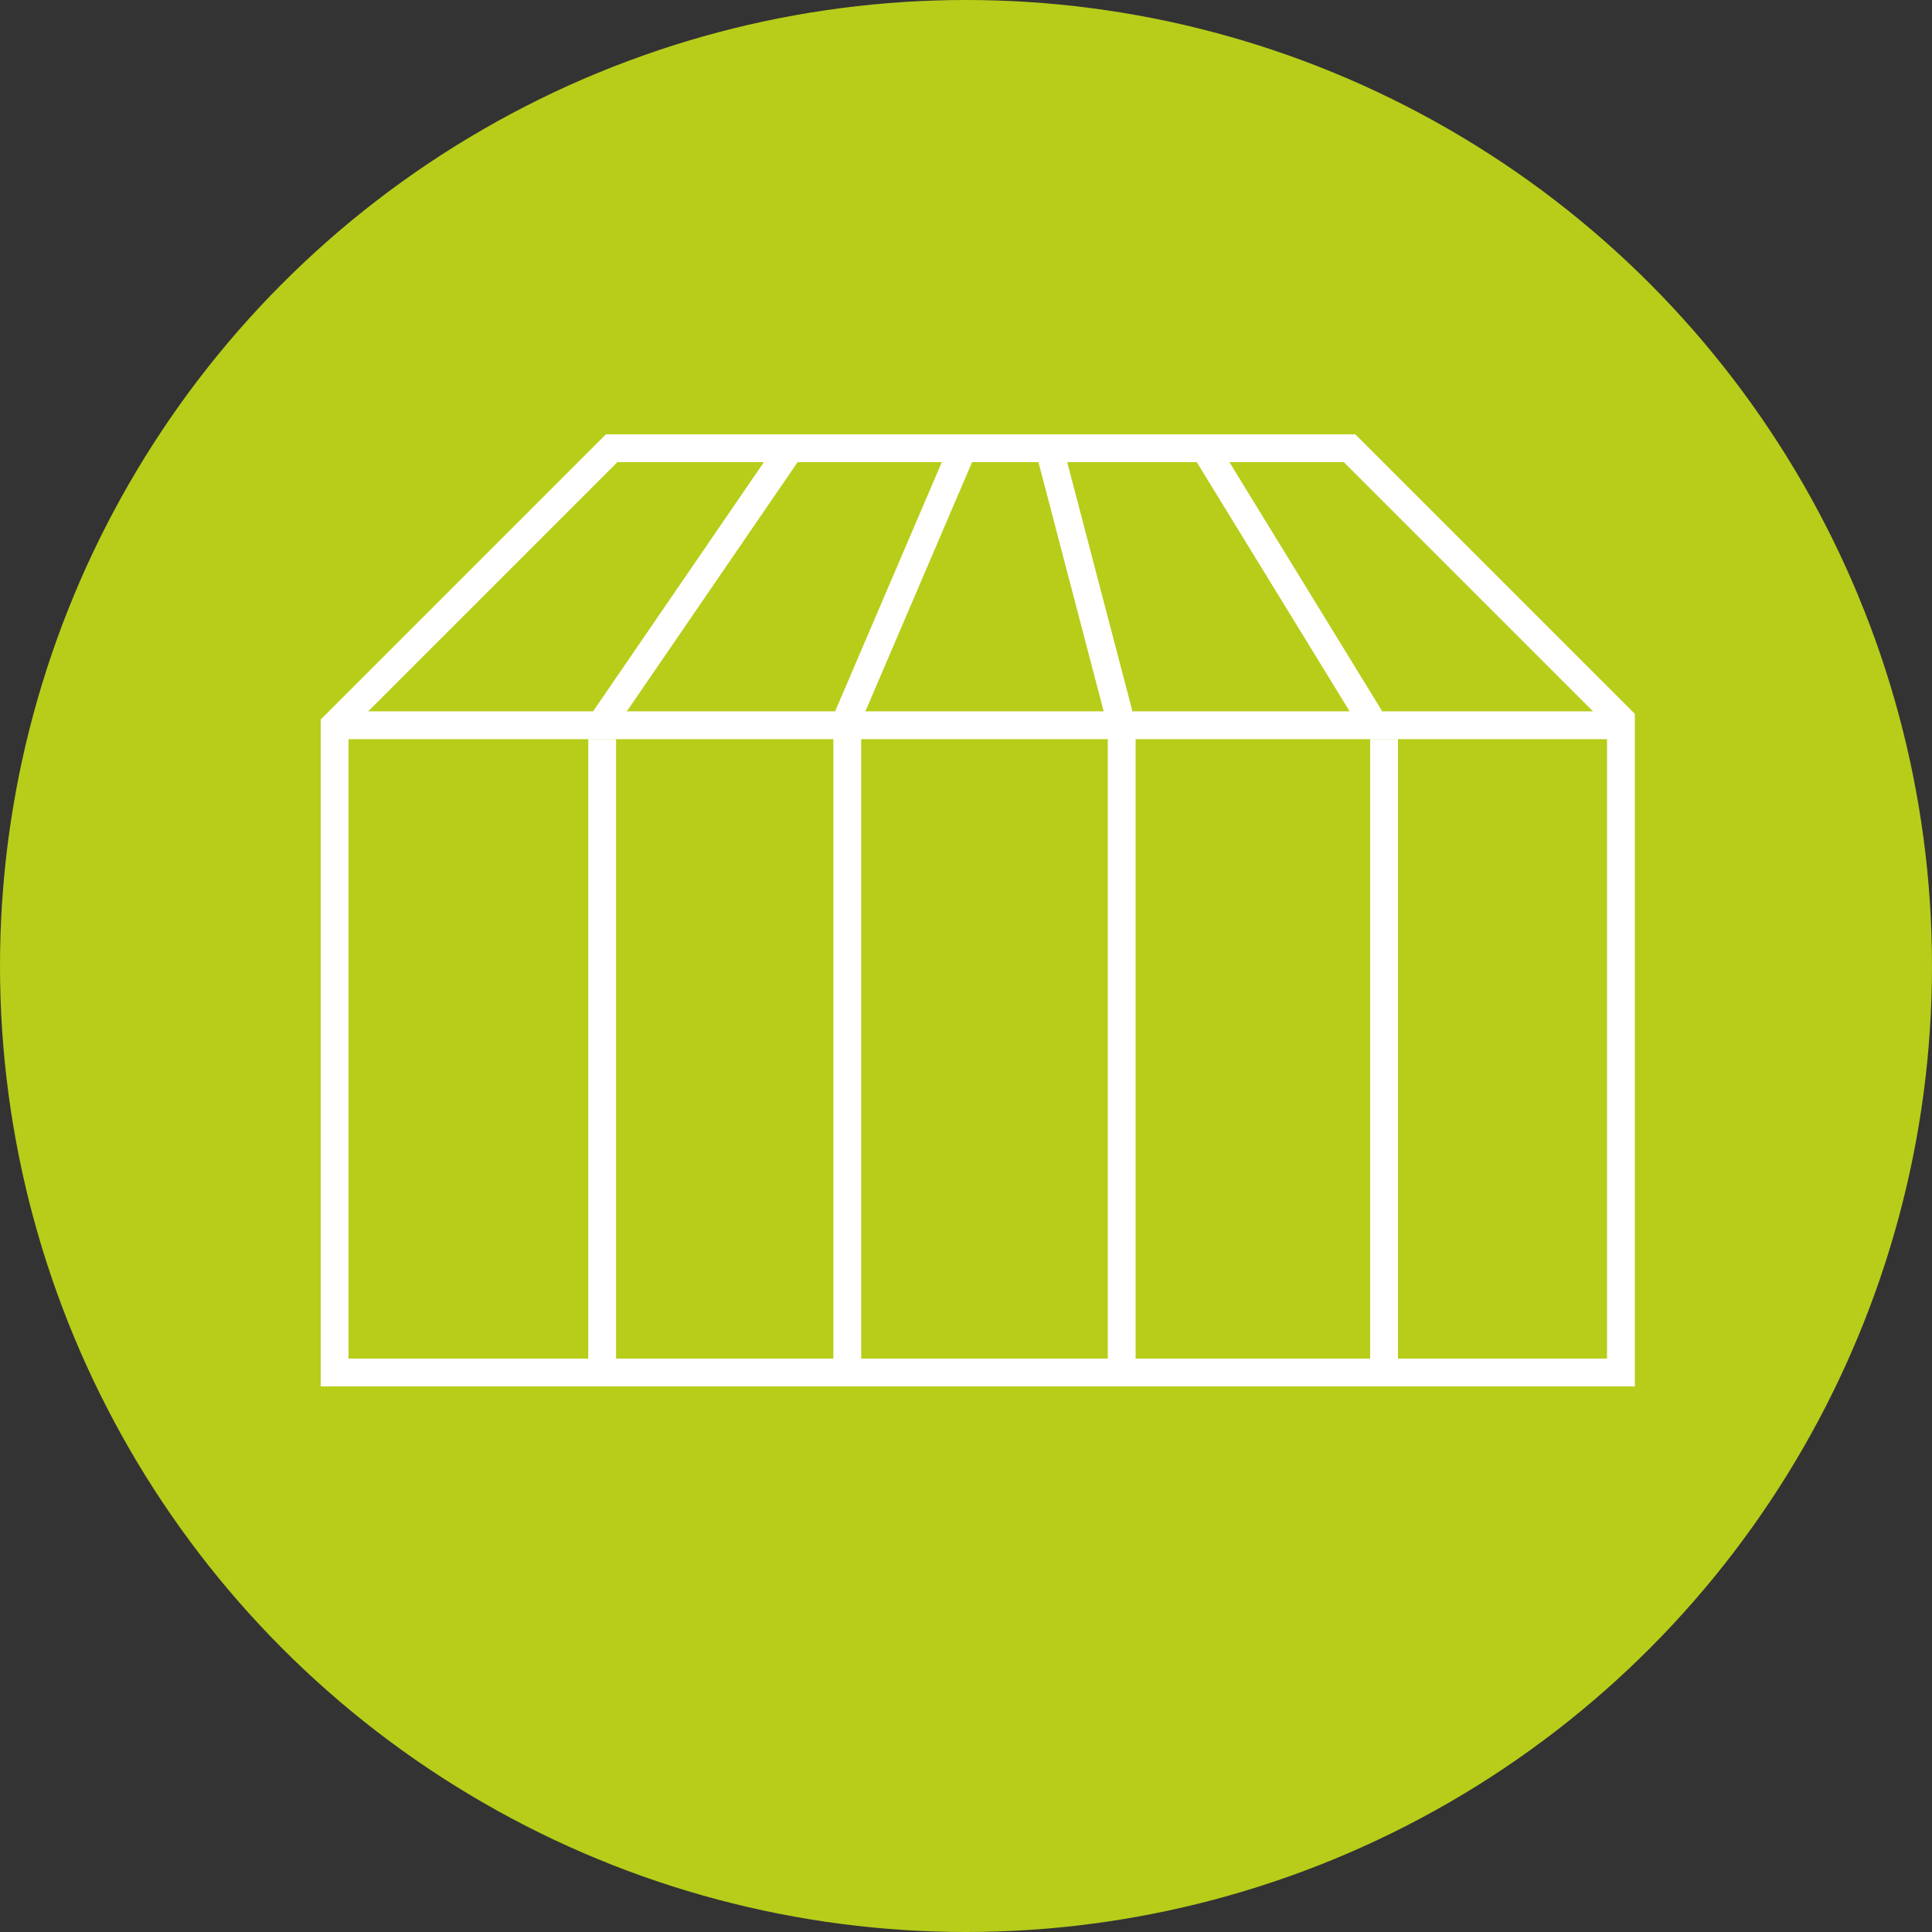 <?xml version="1.0" encoding="UTF-8"?><svg xmlns="http://www.w3.org/2000/svg" viewBox="0 0 625 625"><rect x="0" y="0" width="625" height="625" fill="#333333" stroke="none"/><defs><style>.d{fill:none;stroke:#fff;stroke-miterlimit:10;stroke-width:9px;}.e{fill:#b7cd1a;}</style></defs><g id="a"/><g id="b"><g id="c"><g><circle class="e" cx="312.5" cy="312.5" r="312.5"/><polygon class="d" points="108.25 444 108.25 234.62 197.87 145 436.57 145 524.37 232.8 524.37 444 108.25 444"/><line class="d" x1="108.25" y1="234.62" x2="524.37" y2="234.62"/><line class="d" x1="194.8" y1="239.08" x2="194.8" y2="440.65"/><polyline class="d" points="274.09 444 274.09 232.38 311.5 145"/><polyline class="d" points="362.87 440.65 362.87 234.62 339.41 145"/><line class="d" x1="447.74" y1="239.08" x2="447.74" y2="444"/><line class="d" x1="194.24" y1="234.62" x2="255.66" y2="145"/><line class="d" x1="443.27" y1="232.38" x2="389.67" y2="145"/></g></g></g></svg>